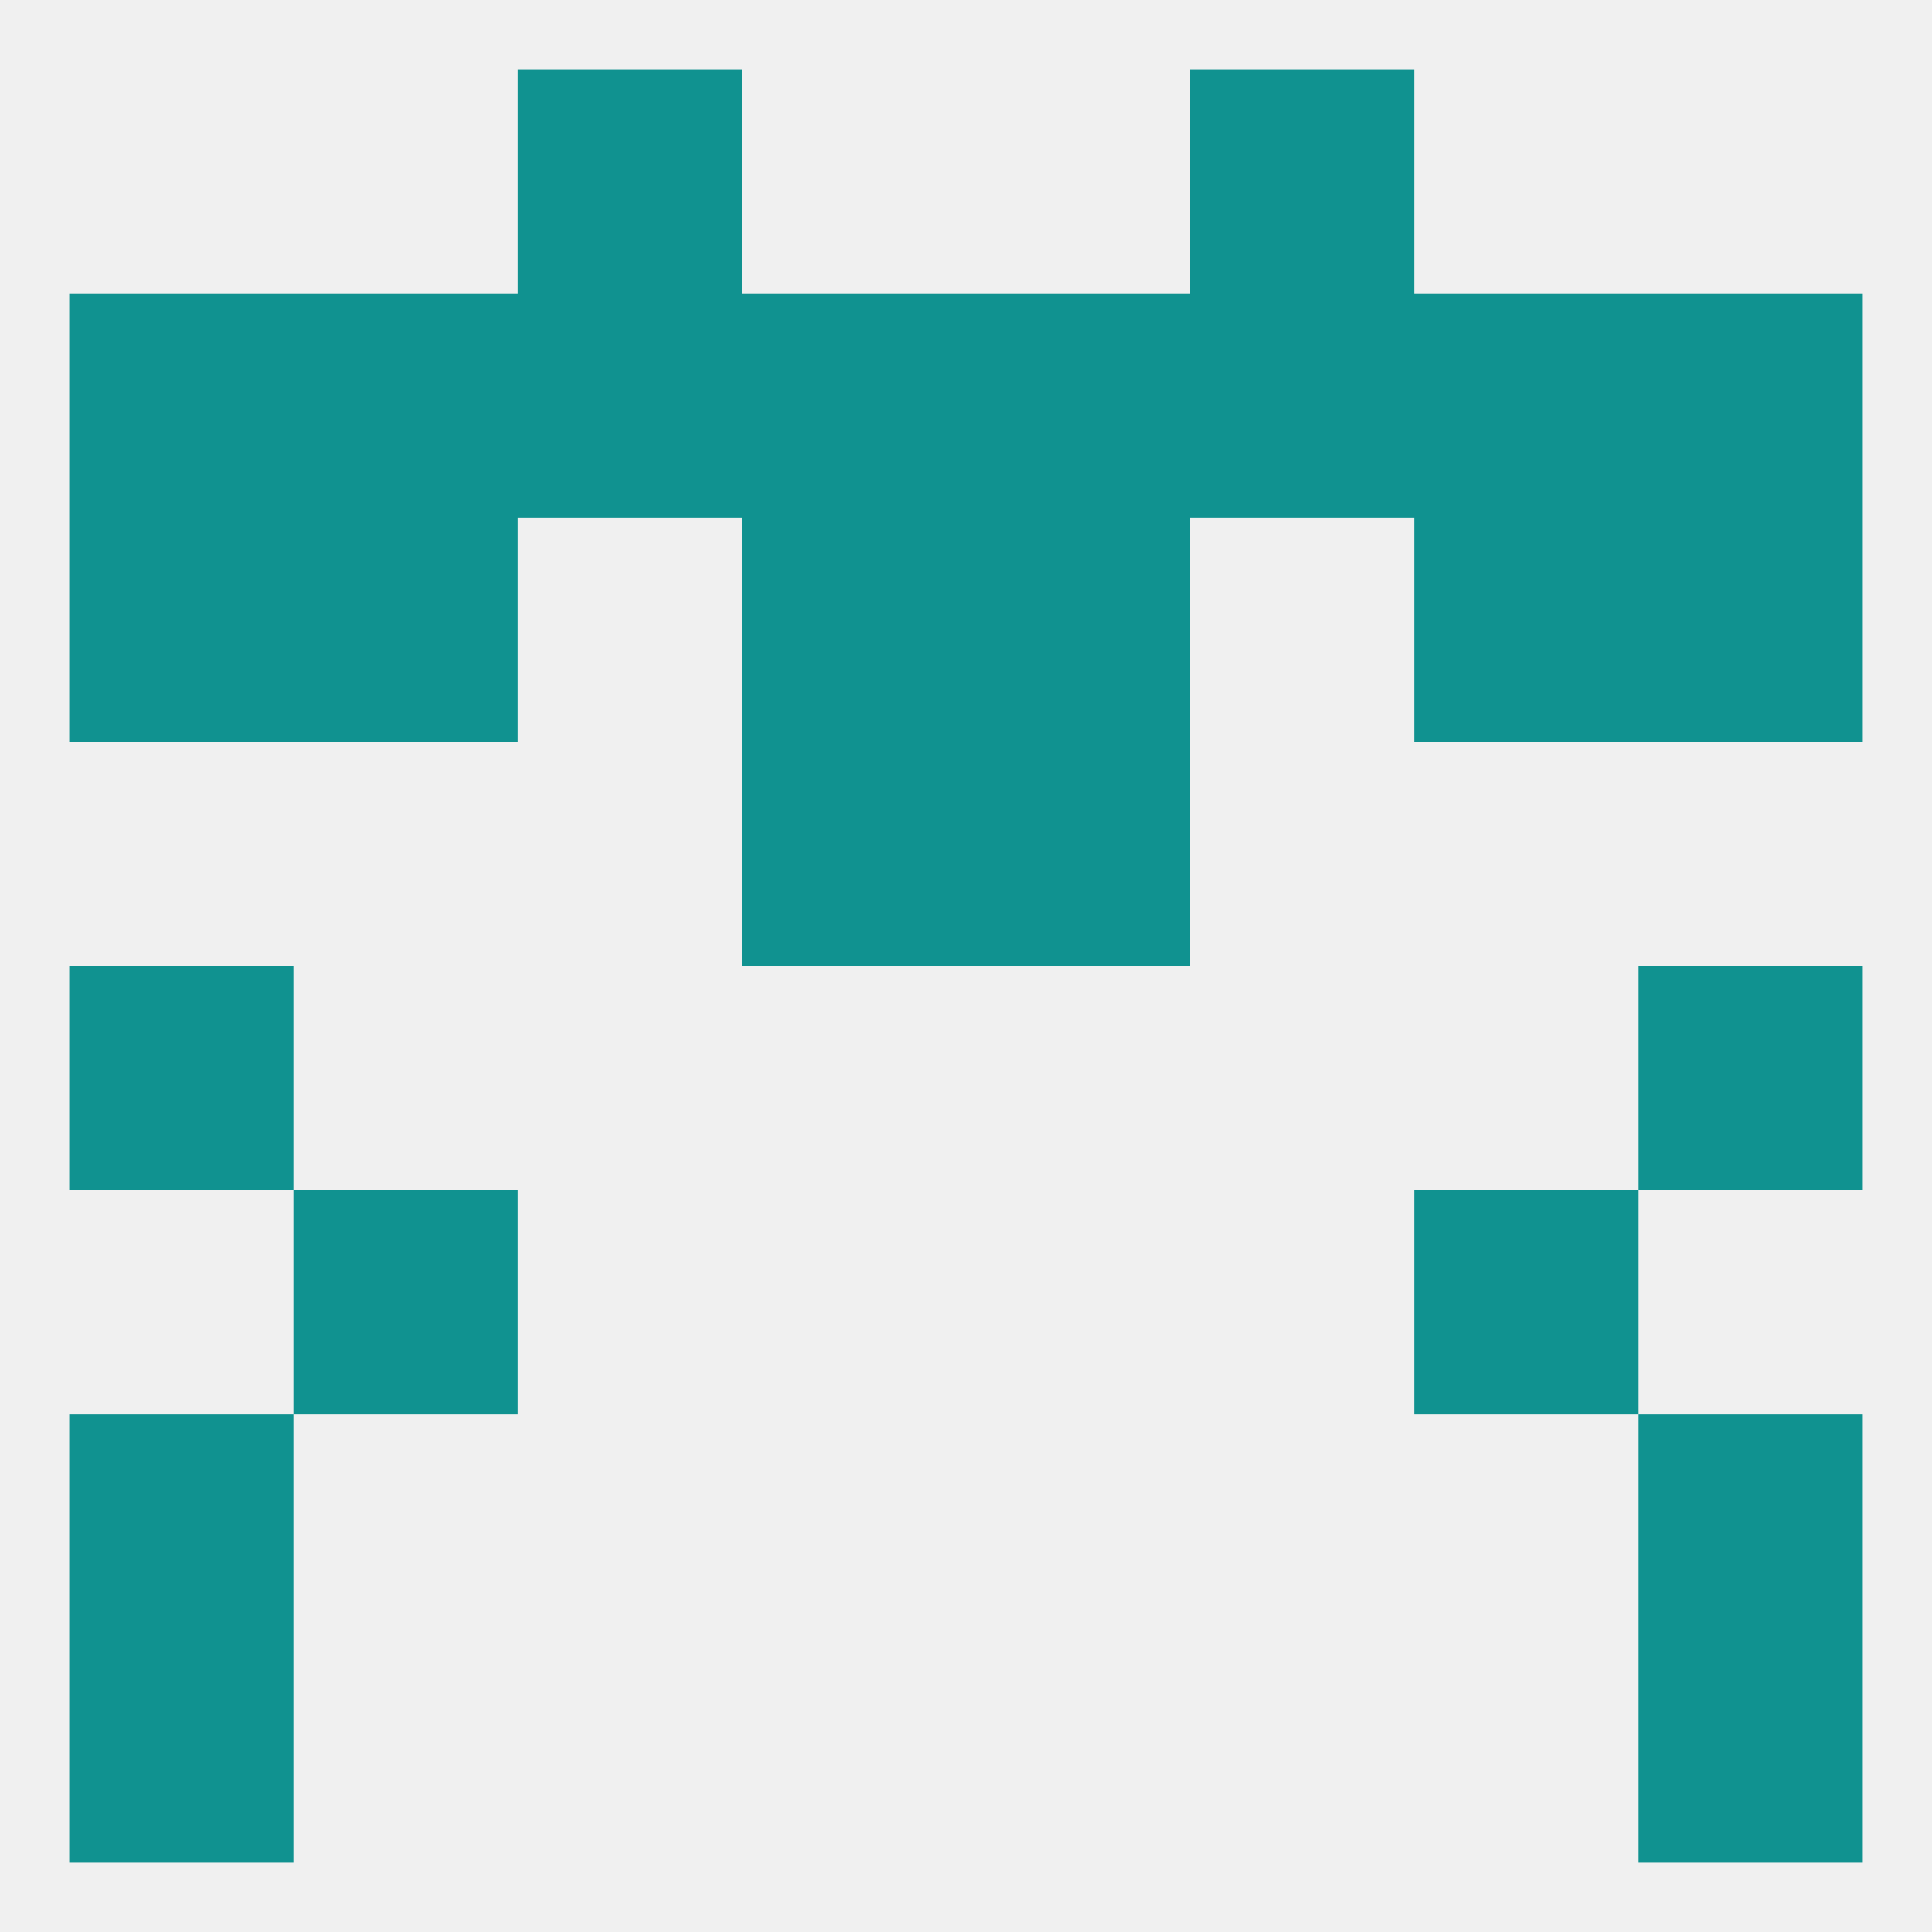 
<!--   <?xml version="1.0"?> -->
<svg version="1.1" baseprofile="full" xmlns="http://www.w3.org/2000/svg" xmlns:xlink="http://www.w3.org/1999/xlink" xmlns:ev="http://www.w3.org/2001/xml-events" width="250" height="250" viewBox="0 0 250 250" >
	<rect width="100%" height="100%" fill="rgba(240,240,240,255)"/>

	<rect x="96" y="96" width="29" height="29" fill="rgba(16,146,144,255)"/>
	<rect x="125" y="96" width="29" height="29" fill="rgba(16,146,144,255)"/>
	<rect x="9" y="67" width="29" height="29" fill="rgba(16,146,144,255)"/>
	<rect x="212" y="67" width="29" height="29" fill="rgba(16,146,144,255)"/>
	<rect x="38" y="67" width="29" height="29" fill="rgba(16,146,144,255)"/>
	<rect x="183" y="67" width="29" height="29" fill="rgba(16,146,144,255)"/>
	<rect x="96" y="67" width="29" height="29" fill="rgba(16,146,144,255)"/>
	<rect x="125" y="67" width="29" height="29" fill="rgba(16,146,144,255)"/>
	<rect x="38" y="38" width="29" height="29" fill="rgba(16,146,144,255)"/>
	<rect x="9" y="38" width="29" height="29" fill="rgba(16,146,144,255)"/>
	<rect x="67" y="38" width="29" height="29" fill="rgba(16,146,144,255)"/>
	<rect x="154" y="38" width="29" height="29" fill="rgba(16,146,144,255)"/>
	<rect x="183" y="38" width="29" height="29" fill="rgba(16,146,144,255)"/>
	<rect x="212" y="38" width="29" height="29" fill="rgba(16,146,144,255)"/>
	<rect x="96" y="38" width="29" height="29" fill="rgba(16,146,144,255)"/>
	<rect x="125" y="38" width="29" height="29" fill="rgba(16,146,144,255)"/>
	<rect x="67" y="9" width="29" height="29" fill="rgba(16,146,144,255)"/>
	<rect x="154" y="9" width="29" height="29" fill="rgba(16,146,144,255)"/>
	<rect x="9" y="212" width="29" height="29" fill="rgba(16,146,144,255)"/>
	<rect x="212" y="212" width="29" height="29" fill="rgba(16,146,144,255)"/>
	<rect x="9" y="183" width="29" height="29" fill="rgba(16,146,144,255)"/>
	<rect x="212" y="183" width="29" height="29" fill="rgba(16,146,144,255)"/>
	<rect x="38" y="154" width="29" height="29" fill="rgba(16,146,144,255)"/>
	<rect x="183" y="154" width="29" height="29" fill="rgba(16,146,144,255)"/>
	<rect x="9" y="125" width="29" height="29" fill="rgba(16,146,144,255)"/>
	<rect x="212" y="125" width="29" height="29" fill="rgba(16,146,144,255)"/>
</svg>